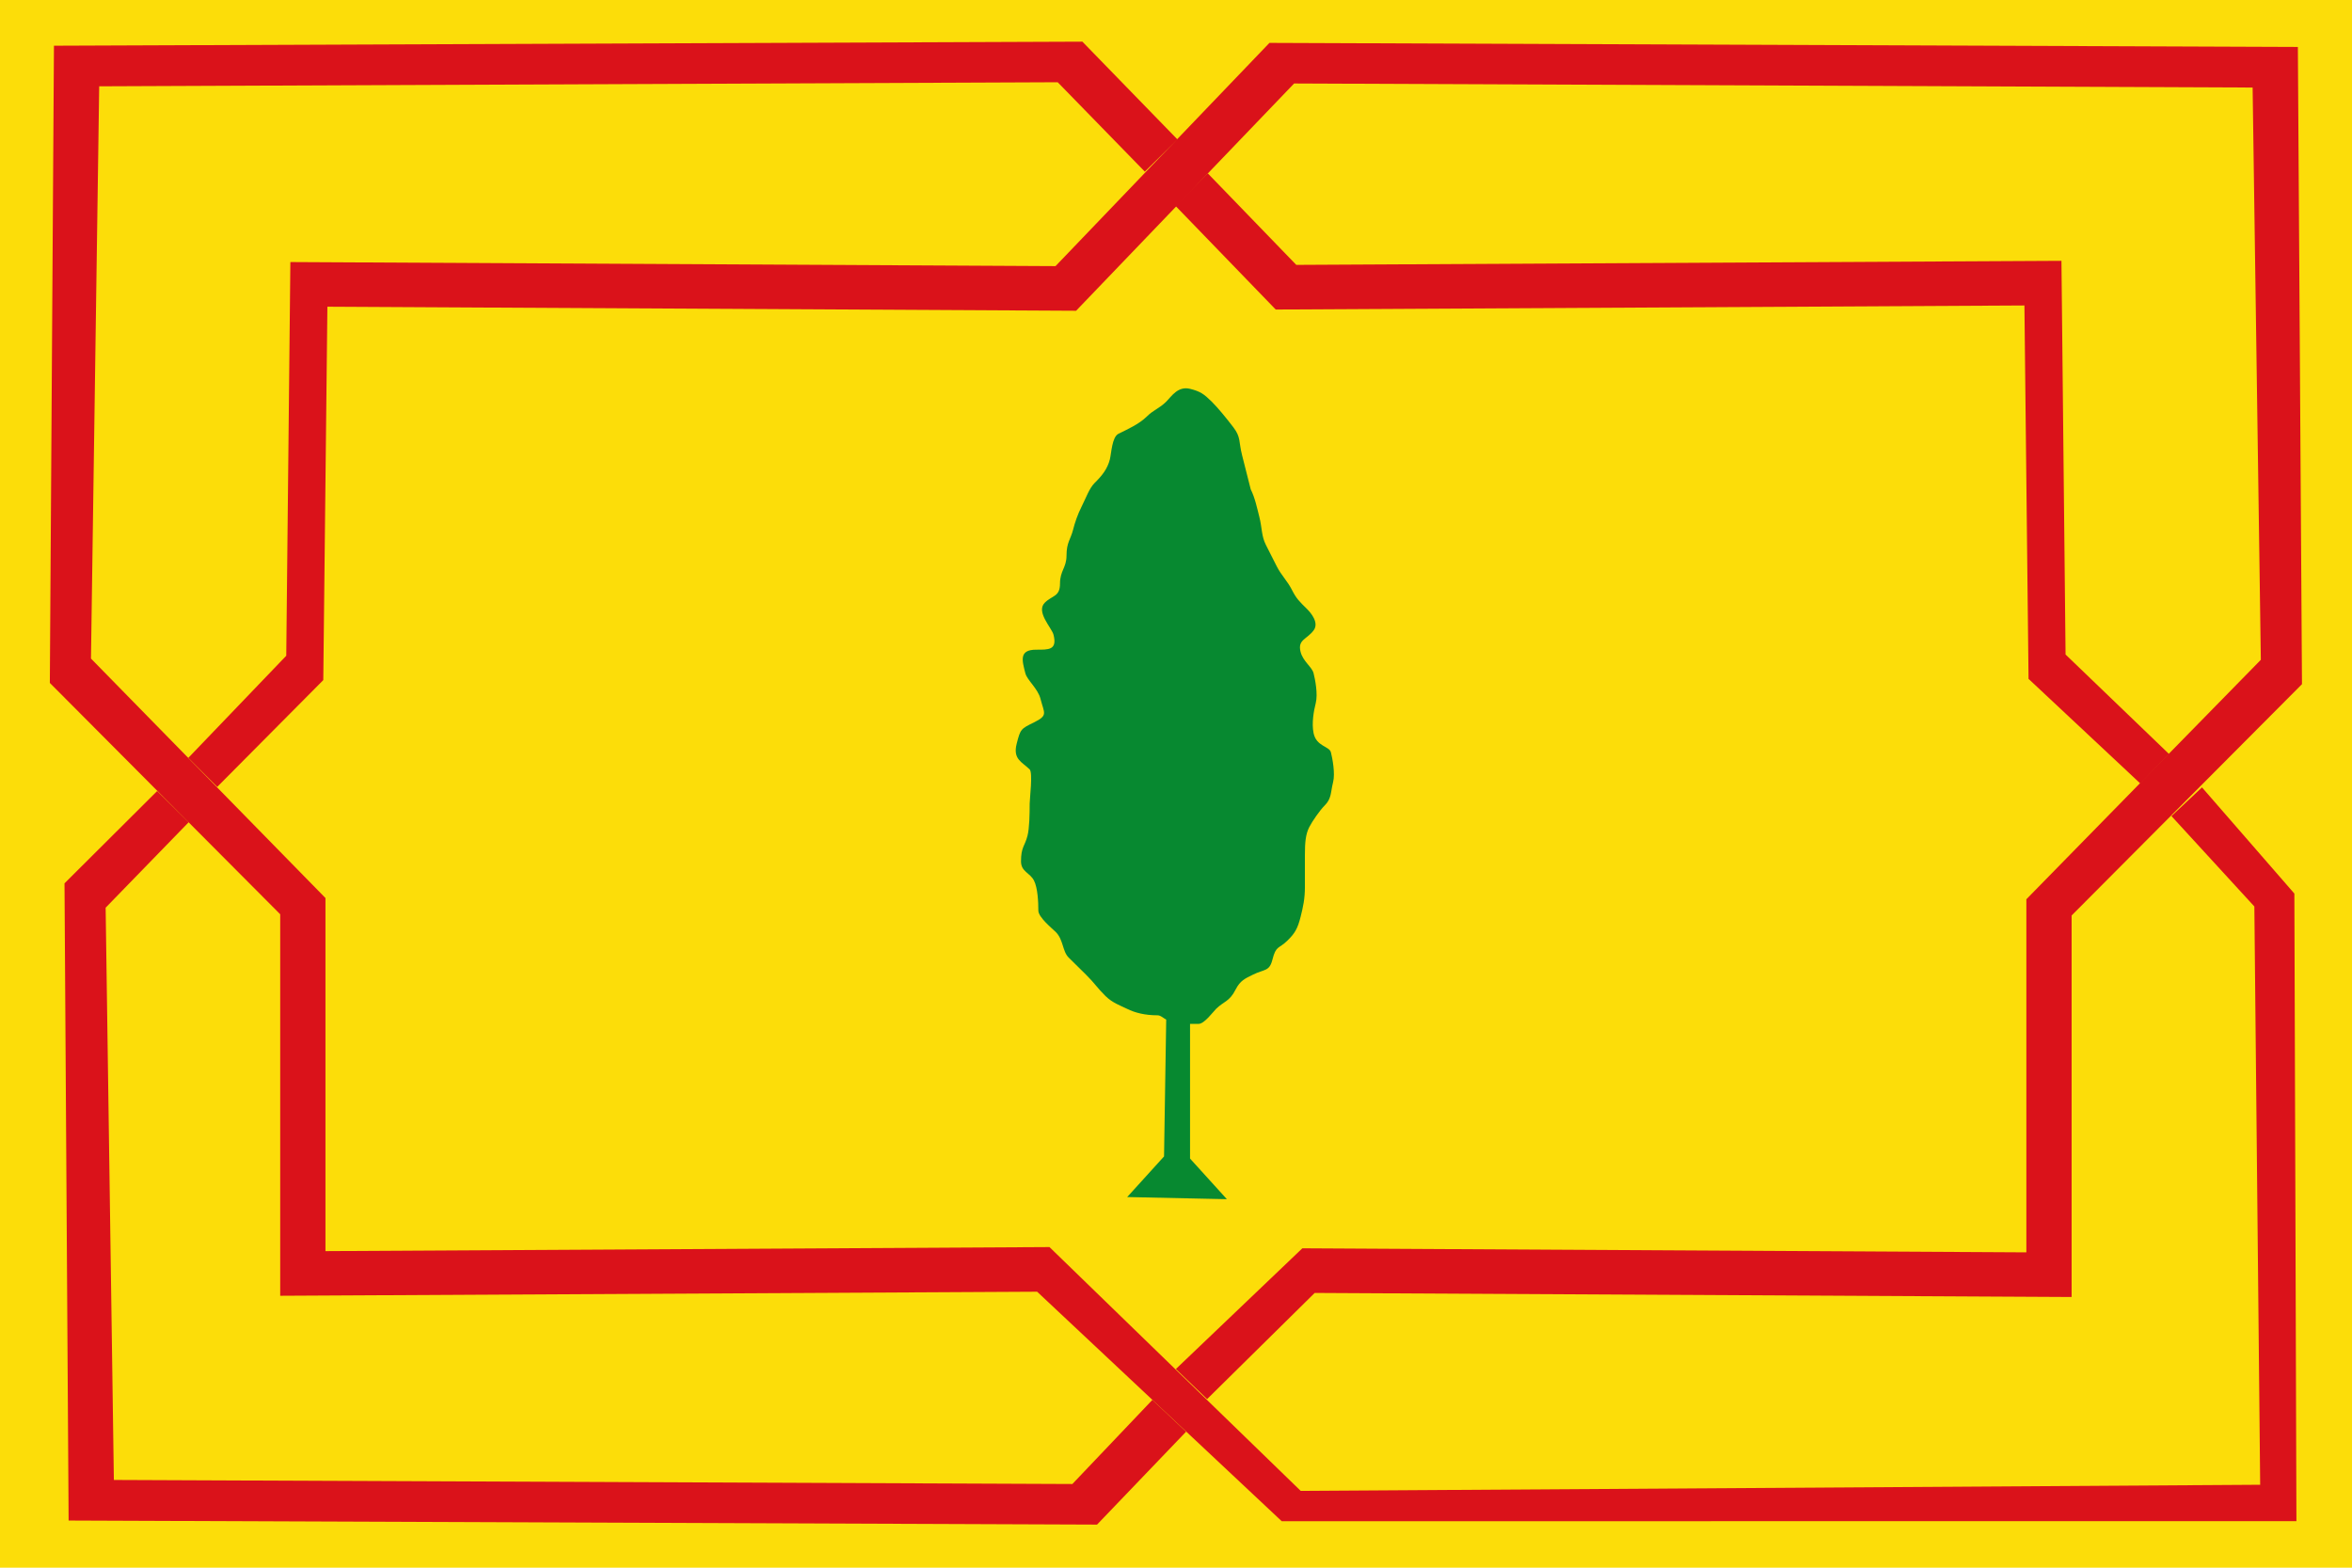 <?xml version="1.0" encoding="UTF-8" standalone="no"?>
<!-- Created with Inkscape (http://www.inkscape.org/) -->
<svg
   xmlns:dc="http://purl.org/dc/elements/1.1/"
   xmlns:cc="http://web.resource.org/cc/"
   xmlns:rdf="http://www.w3.org/1999/02/22-rdf-syntax-ns#"
   xmlns:svg="http://www.w3.org/2000/svg"
   xmlns="http://www.w3.org/2000/svg"
   xmlns:xlink="http://www.w3.org/1999/xlink"
   xmlns:sodipodi="http://sodipodi.sourceforge.net/DTD/sodipodi-0.dtd"
   xmlns:inkscape="http://www.inkscape.org/namespaces/inkscape"
   id="svg2"
   sodipodi:version="0.32"
   inkscape:version="0.45.1"
   width="750"
   height="500"
   sodipodi:docbase="C:\TIIKERI\Liput\Espanja\Aragón\Zaragoza - kunnat\svg"
   sodipodi:docname="Mozota.svg"
   version="1.0"
   inkscape:export-filename="F:\BLOG\WIKI\escudos\Buenos\Bandera de Mozota.png"
   inkscape:export-xdpi="90"
   inkscape:export-ydpi="90"
   inkscape:output_extension="org.inkscape.output.svg.inkscape">
  <defs
     id="defs5">
    <linearGradient
       id="linearGradient2893">
      <stop
         style="stop-color:white;stop-opacity:0.314"
         offset="0"
         id="stop2895" />
      <stop
         style="stop-color:white;stop-opacity:0.251"
         offset="0.19"
         id="stop2897" />
      <stop
         style="stop-color:#6b6b6b;stop-opacity:0.125"
         offset="0.6"
         id="stop2901" />
      <stop
         style="stop-color:black;stop-opacity:0.125"
         offset="1"
         id="stop2899" />
    </linearGradient>
    <radialGradient
       cx="221.445"
       cy="226.331"
       r="300"
       fx="221.445"
       fy="226.331"
       id="radialGradient3163"
       xlink:href="#linearGradient2893"
       gradientUnits="userSpaceOnUse"
       gradientTransform="matrix(1.353,0,0,1.349,-77.629,-85.747)" />
    <radialGradient
       gradientTransform="matrix(1.353,0,0,1.349,-77.629,-85.747)"
       gradientUnits="userSpaceOnUse"
       xlink:href="#linearGradient2893"
       id="radialGradient3788"
       fy="226.331"
       fx="221.445"
       r="300"
       cy="226.331"
       cx="221.445" />
    <linearGradient
       id="linearGradient3778">
      <stop
         id="stop3780"
         offset="0"
         style="stop-color:white;stop-opacity:0.314" />
      <stop
         id="stop3782"
         offset="0.19"
         style="stop-color:white;stop-opacity:0.251" />
      <stop
         id="stop3784"
         offset="0.6"
         style="stop-color:#6b6b6b;stop-opacity:0.125" />
      <stop
         id="stop3786"
         offset="1"
         style="stop-color:black;stop-opacity:0.125" />
    </linearGradient>
    <radialGradient
       gradientTransform="matrix(1.353,0,0,1.349,-77.629,-85.747)"
       gradientUnits="userSpaceOnUse"
       xlink:href="#linearGradient2893"
       id="radialGradient4531"
       fy="226.331"
       fx="221.445"
       r="300"
       cy="226.331"
       cx="221.445" />
    <linearGradient
       id="linearGradient4521">
      <stop
         id="stop4523"
         offset="0"
         style="stop-color:white;stop-opacity:0.314" />
      <stop
         id="stop4525"
         offset="0.19"
         style="stop-color:white;stop-opacity:0.251" />
      <stop
         id="stop4527"
         offset="0.6"
         style="stop-color:#6b6b6b;stop-opacity:0.125" />
      <stop
         id="stop4529"
         offset="1"
         style="stop-color:black;stop-opacity:0.125" />
    </linearGradient>
  </defs>
  <sodipodi:namedview
     inkscape:window-height="712"
     inkscape:window-width="1024"
     inkscape:pageshadow="2"
     inkscape:pageopacity="0.0"
     borderopacity="1.0"
     bordercolor="#666666"
     pagecolor="#ffffff"
     id="base"
     inkscape:zoom="0.8426528"
     inkscape:cx="332.64126"
     inkscape:cy="284.61866"
     inkscape:window-x="-4"
     inkscape:window-y="-4"
     inkscape:current-layer="svg2"
     showgrid="false"
     showguides="true"
     inkscape:guide-bbox="true"
     inkscape:document-units="cm"
     height="500px"
     width="750px" />
  <g
     id="g3341">
    <g
       transform="matrix(1.568,0,0,1.547,-43.137,821.344)"
       id="layer4" />
    <rect
       y="0"
       x="0"
       height="500"
       width="750"
       id="rect7349"
       style="fill:#fcdd09;fill-opacity:1;stroke:none;stroke-width:4.566;stroke-linejoin:miter;stroke-miterlimit:4;stroke-dasharray:none;stroke-opacity:0.984" />
    <path
       sodipodi:nodetypes="ccccccccccccccccccccccc"
       id="path3203"
       d="M 404.795,13.681 L 732.738,14.975 L 734.05,218.205 L 660.591,291.989 L 660.591,413.668 L 419.224,412.374 L 384.917,446.228 L 374.96,436.637 L 415.289,398.135 L 646.161,399.429 L 646.161,286.811 L 720.932,210.438 L 718.309,27.92 L 412.665,26.625 L 343.141,99.115 L 104.398,97.82 L 103.087,216.91 L 69.268,250.969 L 60.046,241.719 L 91.281,209.144 L 92.593,83.581 L 336.583,84.876 L 404.795,13.681 z "
       style="fill:#da121a;fill-opacity:1;fill-rule:evenodd;stroke:none;stroke-width:1.558px;stroke-linecap:butt;stroke-linejoin:miter;stroke-opacity:1" />
    <path
       sodipodi:nodetypes="cccccccccccccccccccccccccccccccccc"
       id="path3207"
       d="M 385.131,55.288 L 374.841,65.667 L 406.801,98.722 L 645.543,97.427 L 646.855,216.517 L 682.498,249.89 L 691.681,240.505 L 658.661,208.751 L 657.349,83.188 L 413.359,84.483 L 385.131,55.288 z M 414.772,475.508 L 334.653,397.742 L 103.781,399.036 L 103.781,286.418 L 29.01,210.045 L 31.633,27.527 L 337.277,26.232 L 365.055,54.738 L 375.46,44.469 L 345.147,13.288 L 17.204,14.582 L 15.892,217.812 L 89.351,291.596 L 89.351,413.275 L 330.718,411.981 L 408.723,485.184 L 732.279,485.15 L 731.623,284.996 L 702.166,251.129 L 692.427,260.282 L 718.862,289.115 L 720.718,473.552 L 414.772,475.508 z "
       style="fill:#da121a;fill-opacity:1;fill-rule:evenodd;stroke:none;stroke-width:1.558px;stroke-linecap:butt;stroke-linejoin:miter;stroke-opacity:1" />
    <path
       sodipodi:nodetypes="ccccccccccc"
       id="path3215"
       d="M 349.824,486.257 L 21.88,484.962 L 20.569,281.732 L 50.112,252.296 L 60.175,262.238 L 33.686,289.499 L 36.31,472.018 L 341.953,473.312 L 367.47,446.478 L 378.218,456.622 L 349.824,486.257 z "
       style="fill:#da121a;fill-opacity:1;fill-rule:evenodd;stroke:none;stroke-width:1.558px;stroke-linecap:butt;stroke-linejoin:miter;stroke-opacity:1" />
    <g
       transform="matrix(1.568,0,0,1.547,1592.822,717.542)"
       id="g3792"
       style="fill:#078930" />
    <path
       sodipodi:nodetypes="cccccc"
       id="path2710"
       d="M 371.877,325.187 L 371.185,368.832 L 359.437,381.789 L 391.226,382.471 L 379.478,369.514 L 379.478,326.551 C 380.4,326.551 381.321,326.551 382.243,326.551 C 384.027,326.551 386.906,322.632 387.771,321.777 C 390.228,319.353 392.031,319.507 393.991,315.64 C 395.457,312.745 397.029,312.095 399.519,310.866 C 403.19,309.055 404.774,309.902 405.739,306.093 C 406.919,301.432 407.734,302.76 410.576,299.955 C 412.887,297.675 413.767,296.226 414.723,292.454 C 415.529,289.27 416.105,286.641 416.105,282.907 C 416.105,279.497 416.105,276.087 416.105,272.677 C 416.105,268.706 416.326,266.103 417.487,263.812 C 418.438,261.935 420.936,258.363 422.324,256.993 C 424.671,254.677 424.252,252.793 425.089,249.491 C 425.817,246.615 424.861,241.774 424.398,239.944 C 423.894,237.957 419.742,238.115 418.869,233.807 C 418.214,230.576 418.948,226.674 419.56,224.259 C 420.305,221.318 419.36,216.651 418.869,214.712 C 418.355,212.685 415.502,210.97 414.723,207.893 C 413.738,204.006 416.658,203.982 418.869,201.073 C 420.732,198.622 417.972,195.415 416.796,194.254 C 414.289,191.78 413.389,190.939 411.958,188.116 C 410.533,185.303 408.563,183.461 407.121,180.615 C 405.668,177.747 404.773,175.981 403.666,173.796 C 402.22,170.942 402.464,168.37 401.592,164.93 C 400.868,162.071 400.169,158.712 398.828,156.065 C 397.959,152.635 397.05,149.048 396.064,145.154 C 394.952,140.765 395.74,139.499 393.3,136.289 C 390.979,133.236 388.302,129.993 386.389,128.105 C 383.949,125.698 382.772,124.826 379.478,124.014 C 375.575,123.051 373.547,126.457 371.877,128.105 C 369.594,130.358 367.939,130.627 365.657,132.879 C 363.224,135.28 359.431,136.974 356.673,138.334 C 354.566,139.374 354.413,144.528 353.909,146.518 C 353.132,149.584 351.378,151.743 349.071,154.019 C 347.337,155.73 346.325,158.758 344.925,161.521 C 343.613,164.11 342.744,166.72 342.161,169.022 C 341.407,171.998 340.087,172.986 340.087,177.205 C 340.087,181.047 338.014,182.028 338.014,186.071 C 338.014,190.391 335.601,189.816 333.177,192.208 C 330.219,195.127 335.381,200.228 335.941,202.437 C 337.193,207.381 334.375,207.211 330.412,207.211 C 324.794,207.211 325.959,210.771 326.957,214.712 C 327.523,216.947 330.955,219.583 331.795,222.896 C 332.971,227.541 334.28,228.148 329.721,230.397 C 325.557,232.452 325.395,232.472 324.193,237.216 C 322.935,242.182 325.878,242.971 328.339,245.4 C 329.392,246.438 328.339,254.77 328.339,256.311 C 328.339,259.759 328.26,264.126 327.648,266.54 C 326.801,269.884 325.575,270.131 325.575,274.723 C 325.575,278.048 328.448,278.347 329.721,280.861 C 330.908,283.203 331.104,287.721 331.104,290.408 C 331.104,292.58 335.524,296.134 336.632,297.227 C 339.117,299.68 338.754,303.413 340.778,305.411 C 342.872,307.477 344.636,309.217 346.307,310.866 C 349.114,313.637 349.785,314.981 352.527,317.686 C 354.758,319.888 357.318,320.732 359.437,321.777 C 361.88,322.983 365.019,323.823 369.112,323.823 C 370.142,323.823 370.955,324.733 371.877,325.187 z "
       style="fill:#078930;fill-opacity:1;fill-rule:evenodd;stroke:none;stroke-width:2.282px;stroke-linecap:butt;stroke-linejoin:miter;stroke-opacity:1" />
  </g>
</svg>
